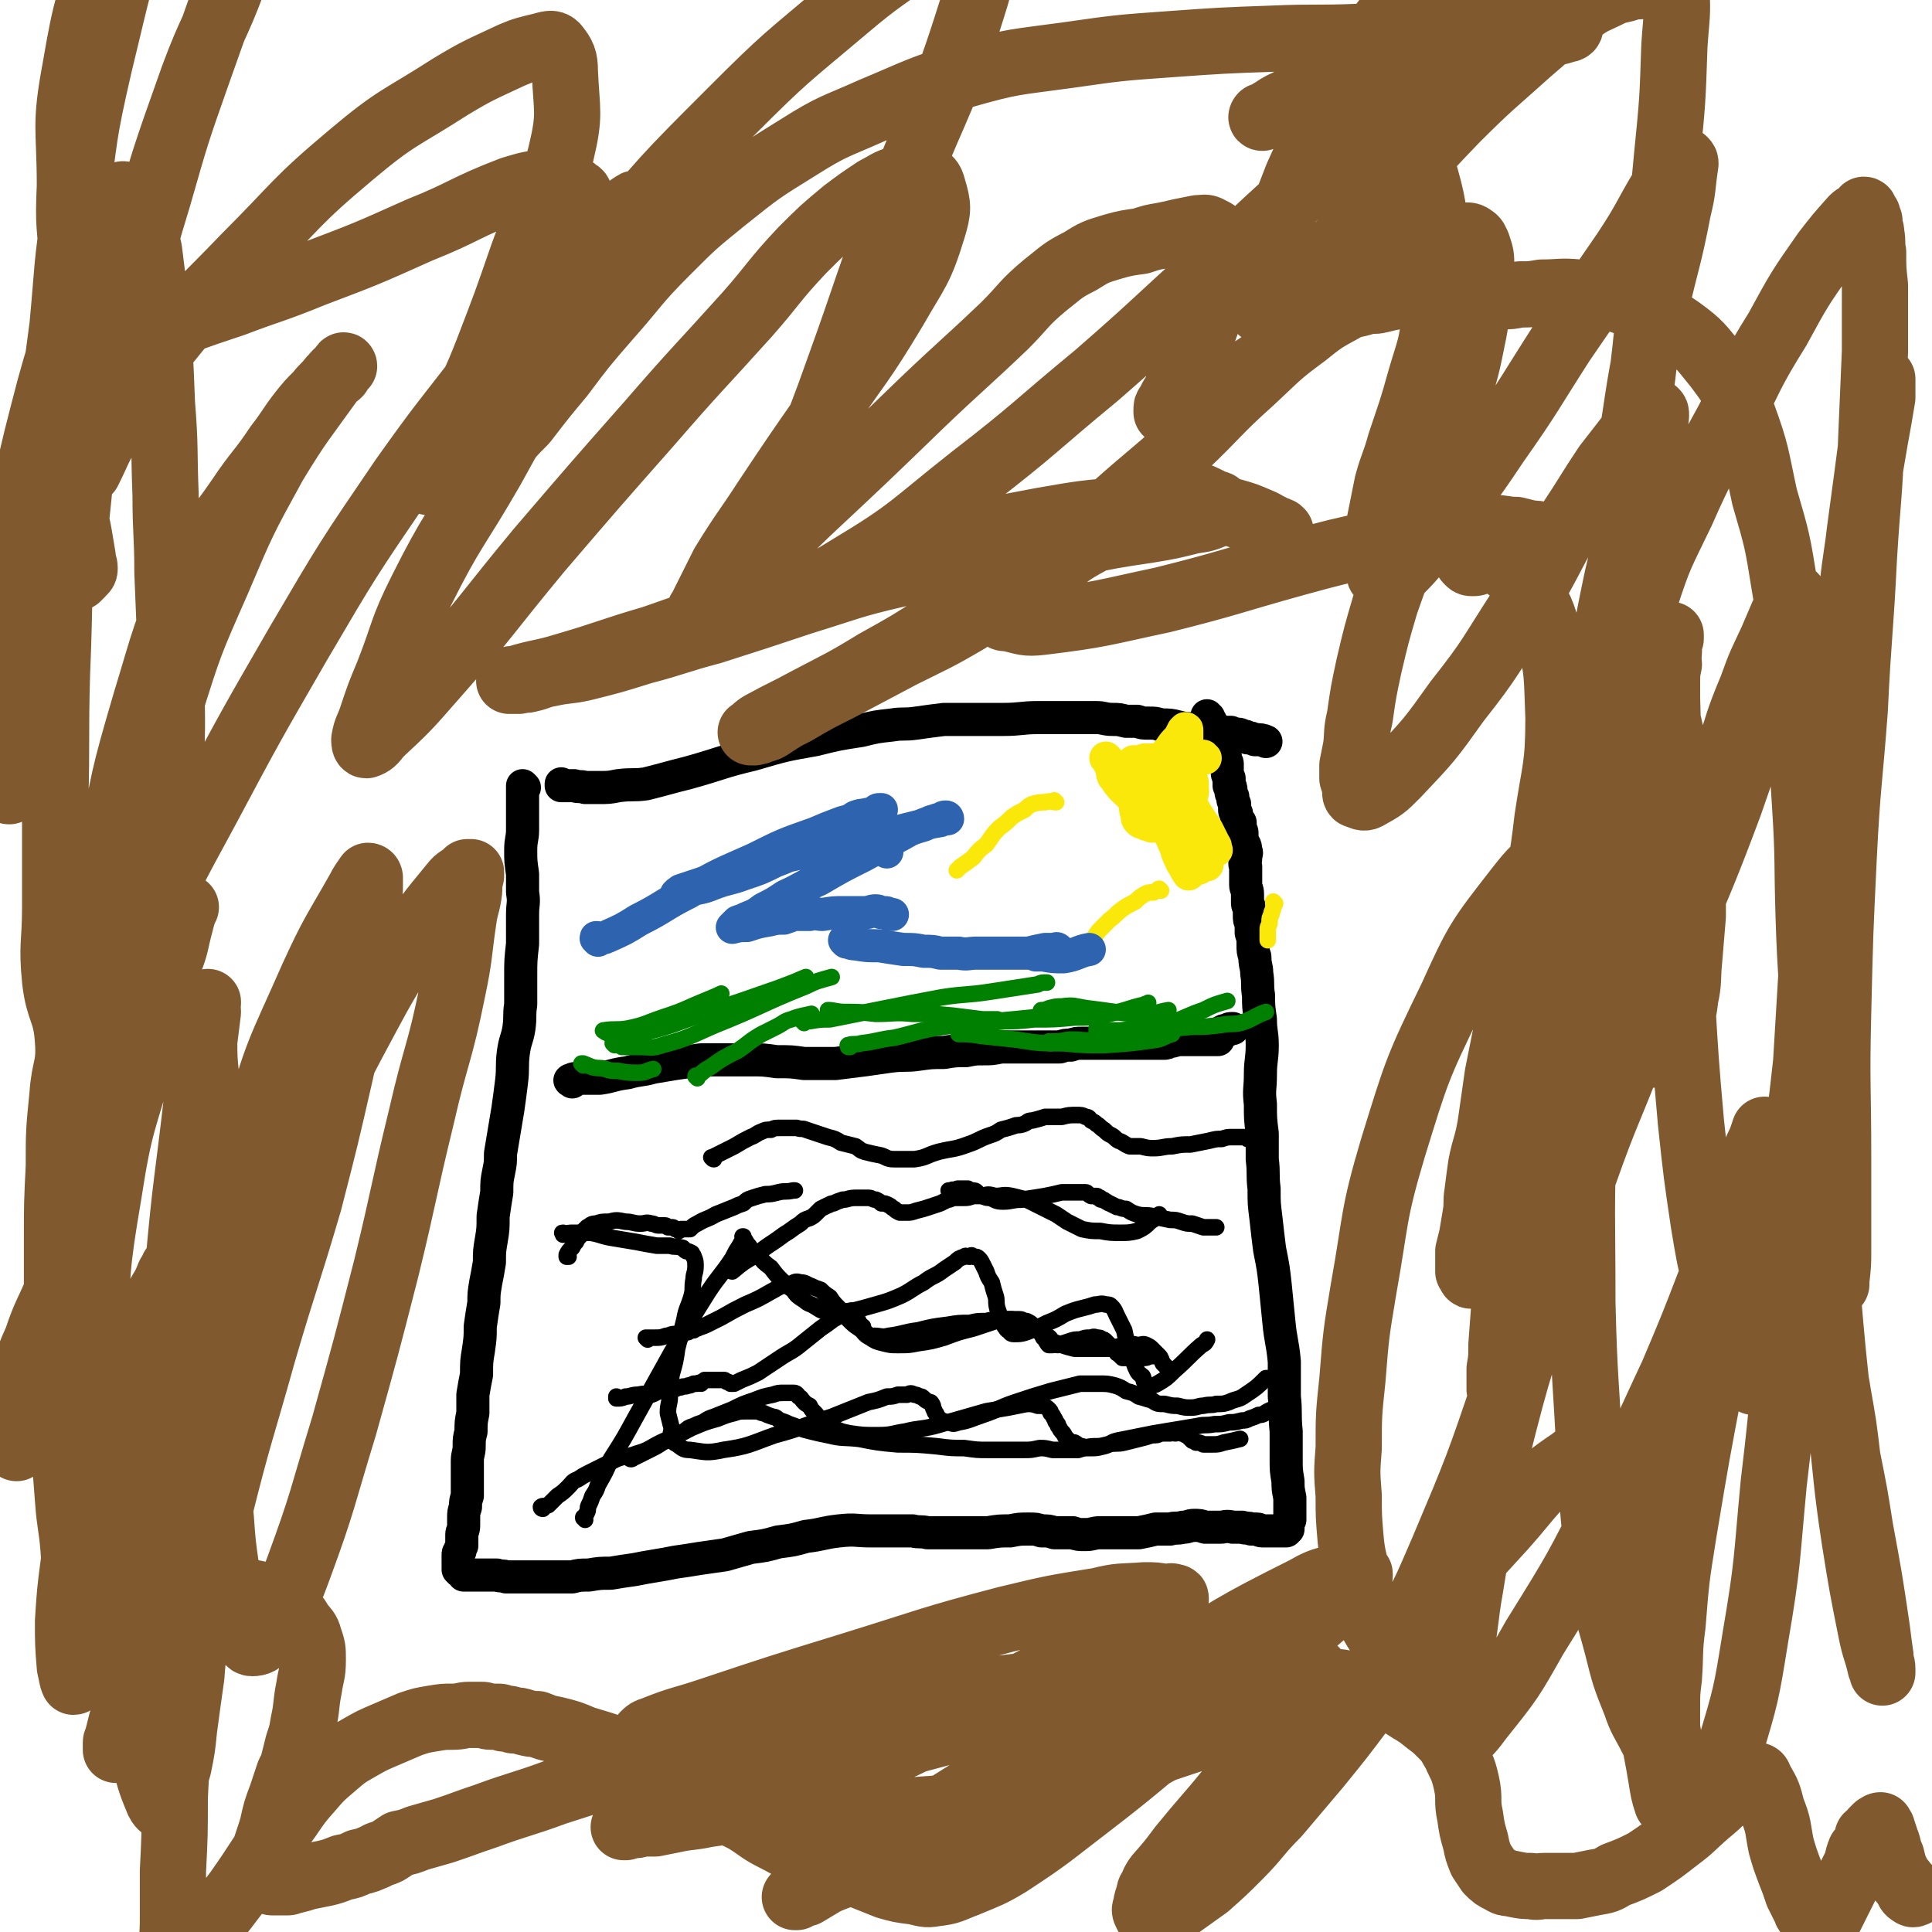<svg viewBox='0 0 1050 1050' version='1.1' xmlns='http://www.w3.org/2000/svg' xmlns:xlink='http://www.w3.org/1999/xlink'><g fill='none' stroke='#000000' stroke-width='18' stroke-linecap='round' stroke-linejoin='round'><path d='M285,428c0,0 -1,-1 -1,-1 0,0 0,0 0,1 0,0 0,0 0,0 1,0 0,-1 0,-1 0,0 0,0 0,1 0,0 0,0 0,0 1,0 0,-1 0,-1 0,0 0,0 0,1 0,0 0,0 0,0 0,0 0,0 0,1 0,1 0,1 0,2 0,1 0,1 0,3 0,1 0,1 0,3 0,2 0,2 0,5 0,4 0,4 0,9 0,5 -1,5 -1,11 0,6 0,6 1,13 0,5 0,5 0,10 1,6 0,6 0,12 0,8 0,8 0,16 -1,9 -1,9 -1,18 0,7 0,7 0,15 -1,6 0,6 -1,13 -1,6 -2,6 -3,13 -1,8 0,8 -1,16 -1,8 -1,8 -2,15 -1,6 -1,6 -2,12 -1,6 -1,6 -2,12 0,5 0,5 -1,10 -1,5 -1,5 -1,11 -1,6 -1,6 -2,13 0,7 0,7 -1,13 -1,6 -1,6 -1,12 -1,6 -1,6 -2,11 -1,6 -1,6 -1,11 -1,6 -1,6 -2,13 0,6 0,6 -1,13 -1,6 -1,6 -1,13 -1,5 -1,5 -2,11 0,5 0,5 0,10 -1,5 -1,5 -1,10 -1,4 -1,4 -1,8 0,4 -1,4 -1,8 0,3 0,3 0,7 0,3 0,3 0,6 0,3 0,3 0,6 -1,3 -1,3 -1,6 -1,3 -1,3 -1,6 0,2 0,2 0,4 0,3 -1,3 -1,5 0,1 0,1 0,3 0,2 0,2 0,3 -1,2 -1,2 -1,3 -1,1 -1,1 -1,2 0,1 0,1 0,2 0,1 0,1 0,2 0,0 0,0 0,1 0,0 0,0 0,1 0,0 0,0 0,0 0,1 0,1 0,1 0,0 0,0 0,1 0,0 0,0 0,0 0,0 0,0 1,1 0,0 0,0 0,0 0,0 0,0 1,0 0,0 0,0 0,0 0,0 0,0 0,0 1,1 0,1 1,2 0,0 0,0 1,0 0,0 0,0 0,0 0,0 0,0 1,0 0,0 0,0 0,0 0,0 0,0 0,0 1,0 1,0 2,0 0,0 0,0 1,0 0,0 0,0 1,0 0,0 0,0 1,0 1,0 1,0 2,0 0,0 0,0 1,0 1,0 1,0 2,0 1,0 2,0 3,0 2,0 2,0 3,0 3,1 3,0 5,1 3,0 3,0 6,0 3,0 3,0 7,0 3,0 3,0 7,0 4,0 4,0 8,0 4,0 4,0 8,0 4,-1 4,-1 9,-1 6,-1 6,-1 12,-1 6,-1 6,-1 13,-2 5,-1 5,-1 11,-2 6,-1 6,-1 11,-2 7,-1 7,-1 13,-2 7,-1 7,-1 14,-2 7,-2 7,-2 14,-4 8,-1 8,-1 15,-3 8,-1 8,-1 15,-3 9,-1 9,-2 18,-3 9,-1 9,0 17,0 7,0 7,0 13,0 5,0 5,0 10,0 4,1 4,0 8,1 5,0 5,0 10,0 5,0 5,0 11,0 6,0 6,0 12,0 6,-1 6,-1 12,-1 5,-1 5,-1 10,-1 4,0 4,0 7,1 4,0 4,0 7,1 2,0 2,0 5,0 2,0 2,0 5,0 3,1 3,1 7,1 4,0 4,-1 8,-1 6,0 6,0 11,0 5,0 5,0 10,0 5,-1 5,-1 9,-2 4,0 4,0 8,0 3,-1 3,0 7,-1 3,0 3,-1 6,-1 3,0 3,0 6,1 4,0 4,0 8,0 3,0 3,-1 7,0 3,0 2,0 5,0 3,1 3,0 5,1 2,0 2,0 3,0 2,0 1,1 3,1 1,0 1,0 2,0 1,0 1,0 2,0 1,0 1,0 1,0 1,0 1,0 1,0 1,0 1,0 1,0 1,0 1,0 1,0 1,0 1,0 1,0 1,0 1,0 1,0 0,0 0,0 0,0 0,0 0,0 1,0 0,0 0,0 0,0 0,0 0,0 1,0 0,0 0,0 0,0 0,0 0,0 0,0 0,0 0,0 0,0 1,0 1,0 1,0 0,0 0,0 0,0 0,-1 1,-1 1,-1 0,-1 0,-1 0,-2 0,-2 0,-2 1,-3 0,-2 0,-2 0,-4 0,-4 0,-4 0,-8 -1,-5 -1,-5 -1,-9 -1,-6 -1,-6 -1,-12 0,-8 0,-8 0,-15 -1,-10 0,-10 -1,-19 0,-10 0,-10 0,-19 -1,-11 -2,-11 -3,-22 -1,-10 -1,-10 -2,-20 -1,-9 -1,-9 -3,-19 -1,-8 -1,-8 -2,-17 -1,-8 -1,-8 -1,-16 -1,-8 0,-8 -1,-16 0,-7 0,-7 0,-14 -1,-8 -1,-8 -1,-16 -1,-8 0,-8 0,-16 0,-8 1,-8 1,-16 0,-7 -1,-7 -1,-14 -1,-7 -1,-7 -1,-13 -1,-6 0,-6 -1,-12 0,-4 -1,-4 -1,-9 -1,-3 -1,-3 -1,-7 0,-3 0,-3 -1,-6 0,-2 0,-2 0,-5 -1,-2 -1,-2 -1,-5 0,-2 0,-2 0,-4 -1,-1 -1,-1 -1,-3 0,-2 0,-2 0,-4 0,-3 -1,-3 -1,-5 0,-2 0,-2 0,-4 0,-3 0,-3 0,-6 -1,-2 0,-2 0,-5 0,-2 1,-2 0,-4 0,-3 -1,-3 -2,-5 0,-2 0,-2 0,-4 0,-1 0,-1 -1,-3 0,-2 0,-2 0,-3 -1,-1 -1,-1 -2,-3 0,-1 0,-1 0,-2 -1,-1 -1,-1 -1,-2 0,-2 0,-2 0,-3 -1,-2 -1,-2 -1,-4 -1,-2 -1,-2 -1,-3 0,-2 0,-2 -1,-3 0,-2 0,-2 0,-4 -1,-2 -1,-2 -1,-4 0,-2 0,-2 0,-4 0,-1 -1,-1 -1,-3 0,-1 0,-1 -1,-3 0,-1 0,-1 0,-3 -1,-1 -1,-1 -1,-2 0,-1 0,-1 -1,-2 0,-1 0,-1 -1,-2 0,-1 0,-1 -1,-2 0,-1 0,-1 0,-1 -1,-1 -1,-1 -1,-2 -1,-1 -1,0 -2,-1 0,-1 0,-1 0,-2 0,0 0,0 0,0 -1,-1 -1,-1 -1,-1 0,-1 0,-1 0,-1 0,0 -1,0 -1,0 0,0 0,0 0,-1 0,0 0,0 0,0 '/><path d='M311,588c0,0 -1,-1 -1,-1 0,0 0,0 1,0 0,0 0,0 0,0 0,1 -1,0 -1,0 0,0 0,0 1,0 0,0 0,0 0,0 0,1 -2,0 -1,0 2,-1 3,-1 7,-1 4,0 4,0 9,0 7,-1 7,-2 15,-3 7,-2 7,-1 14,-3 6,-1 6,-1 12,-2 7,-1 7,-1 14,-2 6,0 6,0 13,0 7,0 7,0 14,0 7,0 7,0 14,1 8,0 8,0 15,1 9,0 9,0 17,0 8,-1 8,-1 16,-2 7,-1 7,-1 14,-2 8,-1 8,0 15,-1 7,-1 7,-1 14,-1 6,-1 6,-1 12,-1 5,-1 5,-1 10,-1 4,0 4,0 9,-1 3,0 3,0 6,0 3,0 3,0 6,0 4,0 4,0 7,0 3,0 3,0 6,0 4,0 4,0 7,0 3,-1 3,-1 6,-1 3,-1 3,-1 6,-1 4,0 4,0 7,0 3,0 3,0 6,0 4,0 4,0 7,0 3,0 3,0 5,0 3,0 3,0 7,0 1,0 1,0 3,0 2,0 2,0 3,0 2,0 2,0 3,0 2,0 2,0 3,0 2,0 2,0 3,-1 2,0 2,0 5,-1 2,0 2,0 4,0 2,0 2,0 4,0 2,0 2,0 4,0 2,0 2,0 3,0 1,0 1,0 2,0 1,0 1,0 2,0 0,0 0,0 1,0 0,0 0,0 0,0 1,0 1,0 1,0 0,0 0,0 1,0 0,0 0,0 0,0 0,-1 0,-1 0,-1 0,0 0,0 0,0 0,-1 0,-1 0,-2 1,0 1,0 2,-1 1,-1 1,-1 3,-1 1,-1 1,-1 3,-1 '/><path d='M306,427c0,0 -1,-1 -1,-1 0,0 0,1 0,1 0,0 0,0 0,0 1,0 0,-1 0,-1 0,0 0,1 0,1 0,0 0,0 0,0 1,0 0,-1 0,-1 0,0 0,1 0,1 0,0 0,0 0,0 4,0 4,0 7,0 3,1 3,0 6,1 3,0 3,0 7,0 6,0 6,0 11,-1 8,-1 8,0 15,-1 12,-3 11,-3 23,-6 18,-5 18,-6 35,-10 17,-5 17,-5 34,-8 12,-3 12,-3 25,-5 8,-2 8,-2 17,-3 6,-1 6,0 13,-1 7,-1 7,-1 15,-2 7,0 7,0 15,0 9,0 9,0 17,0 10,0 10,-1 19,-1 9,0 9,0 18,0 7,0 7,0 14,0 4,0 4,1 9,1 3,0 3,0 7,1 3,0 3,0 6,0 3,1 3,1 6,1 4,0 4,0 7,1 5,0 5,0 9,1 4,1 4,1 9,1 3,1 3,0 7,1 2,0 2,0 4,1 3,0 3,-1 5,0 2,0 2,0 4,0 2,1 2,1 3,1 2,0 2,0 3,1 2,0 2,0 3,1 2,0 2,0 4,1 3,0 4,0 6,1 '/></g>
<g fill='none' stroke='#FAE80B' stroke-width='18' stroke-linecap='round' stroke-linejoin='round'><path d='M602,413c0,0 -1,-1 -1,-1 0,0 0,0 1,1 0,0 0,0 0,0 0,0 -1,-1 -1,-1 0,0 0,0 1,1 0,0 0,0 0,0 1,2 1,2 2,4 1,3 0,4 2,6 4,6 5,6 9,10 '/><path d='M625,431c0,0 -1,-1 -1,-1 0,0 1,0 1,1 0,0 0,0 0,0 0,0 -1,-1 -1,-1 0,0 1,0 1,1 0,0 0,0 0,0 0,0 -1,-1 -1,-1 0,0 1,0 1,1 0,0 0,0 0,0 1,2 2,2 3,5 3,5 3,5 5,10 3,6 3,6 5,12 3,6 3,6 5,11 1,3 1,3 3,6 '/><path d='M637,417c-1,0 -1,-1 -1,-1 -1,0 0,0 0,0 0,0 0,0 0,0 0,1 0,0 0,0 -1,0 0,0 0,0 1,4 1,4 3,8 1,3 1,3 3,5 2,3 2,3 3,6 2,2 2,2 4,5 1,2 1,2 3,5 2,3 2,3 4,6 2,4 2,4 4,8 1,1 0,1 1,3 '/><path d='M643,411c0,0 -1,-1 -1,-1 0,0 1,0 1,0 0,0 0,0 0,0 -1,2 -1,2 -1,5 0,3 0,3 0,6 0,4 1,4 1,7 1,4 1,4 3,8 1,3 1,3 2,6 1,3 2,3 3,6 1,3 0,3 1,6 1,3 1,3 1,6 1,2 1,2 2,4 0,1 0,1 0,2 0,1 0,1 1,2 0,1 0,1 0,2 0,0 0,0 0,0 -1,0 -1,0 -2,0 -1,1 -1,1 -2,1 0,0 0,1 -1,1 -1,0 -1,0 -2,0 -1,0 -1,0 -2,0 -1,0 -1,-1 -2,-1 0,0 0,-1 -1,-1 -1,-1 -2,-1 -2,-2 -2,-4 -2,-4 -3,-8 -2,-4 -2,-4 -4,-9 -1,-4 -1,-4 -3,-9 -1,-3 -1,-3 -2,-6 -1,-2 0,-2 -1,-4 -1,-1 -1,-1 -2,-3 0,-1 0,-1 0,-3 0,-1 0,-1 0,-2 0,-1 0,-1 1,-3 0,-1 0,-1 1,-2 1,-1 2,-1 3,-2 1,-1 1,-1 2,-2 1,-1 1,-1 3,-1 1,0 1,0 2,0 2,0 2,1 3,2 1,1 1,1 2,2 1,1 2,1 2,3 1,2 2,3 2,5 0,3 0,3 0,5 -1,3 -1,3 -2,6 -1,2 -1,2 -3,4 -2,1 -2,1 -4,2 -2,2 -2,2 -4,3 -2,1 -2,2 -5,2 -2,1 -2,1 -4,1 -2,-1 -2,-1 -4,-2 -2,0 -2,0 -3,-1 -1,-1 -1,-1 -1,-3 -1,-3 -1,-4 -1,-7 1,-5 1,-5 4,-9 3,-5 4,-5 7,-10 4,-5 4,-5 8,-10 2,-3 2,-3 5,-6 1,-2 1,-2 2,-4 1,-1 1,-1 1,-1 0,0 0,0 0,0 1,0 1,0 1,1 0,1 0,1 0,2 0,2 0,2 0,4 0,2 0,2 0,5 -1,2 -1,2 -1,4 0,3 0,3 0,6 -1,2 -2,2 -3,4 -1,3 -1,3 -2,5 -1,3 -1,3 -3,5 -1,2 -1,2 -2,4 -2,2 -1,3 -3,4 -1,2 -1,1 -2,3 -1,1 -1,1 -1,2 -1,1 -1,1 -3,2 0,0 0,0 -1,1 -1,0 -1,0 -1,0 -1,-1 -1,-1 -2,-1 0,-2 -1,-2 -1,-3 0,-3 0,-4 0,-6 '/><path d='M640,442c0,0 -1,-1 -1,-1 0,0 1,1 1,1 0,0 0,0 0,0 0,0 -1,-1 -1,-1 0,0 1,1 1,1 0,0 0,0 0,0 0,0 -1,0 -1,-1 0,-2 0,-2 0,-5 0,-2 0,-2 0,-4 0,-2 1,-2 1,-3 0,-2 0,-2 0,-3 0,-1 0,-1 1,-1 0,0 0,0 0,0 '/><path d='M628,415c-1,-1 -1,-1 -1,-1 -1,-1 0,0 0,0 0,0 0,0 0,0 0,0 0,0 0,0 -1,-1 0,0 0,0 0,0 0,0 0,0 0,0 0,0 0,0 -1,-1 0,0 0,0 1,2 0,2 1,4 1,2 0,3 2,4 3,3 4,4 8,5 5,2 5,1 10,3 '/><path d='M640,423c-1,0 -1,-1 -1,-1 -1,0 0,0 0,0 0,0 0,0 0,0 0,1 0,0 0,0 -1,0 0,0 0,0 0,0 0,0 0,0 0,1 0,-1 0,0 -2,1 -2,2 -3,3 -1,1 -2,0 -3,1 -2,1 -2,1 -4,2 -2,1 -2,1 -4,2 -1,1 -1,1 -2,1 '/><path d='M655,412c-1,0 -1,-1 -1,-1 -1,0 0,1 0,1 0,0 0,0 0,0 0,0 0,-1 0,-1 -1,0 0,1 0,1 0,0 0,0 0,0 -2,-1 -2,-1 -4,-1 -2,0 -2,0 -5,0 -4,0 -4,0 -8,0 -4,0 -4,1 -8,2 -3,0 -4,0 -7,0 -2,1 -2,1 -4,1 -1,0 -1,0 -2,0 '/></g>
<g fill='none' stroke='#FAE80B' stroke-width='9' stroke-linecap='round' stroke-linejoin='round'><path d='M574,436c0,0 -1,-1 -1,-1 0,0 1,1 1,1 0,0 0,0 0,0 0,0 -1,-1 -1,-1 0,0 1,1 1,1 -2,0 -3,-1 -6,0 -3,0 -3,0 -7,1 -2,1 -2,1 -4,3 -4,2 -4,2 -7,4 -3,3 -3,3 -7,6 -4,4 -4,5 -7,9 -4,3 -4,3 -7,7 -4,3 -4,3 -7,5 -1,1 -1,1 -2,2 '/><path d='M631,484c-1,0 -1,-1 -1,-1 -1,0 0,1 0,1 0,0 0,0 0,0 0,0 0,-1 0,-1 -1,0 0,1 0,1 -1,0 -2,0 -3,1 -3,0 -3,0 -5,1 -3,2 -3,2 -5,4 -4,2 -4,2 -7,4 -4,3 -3,3 -7,6 -3,3 -3,3 -6,6 -2,3 -2,3 -5,7 0,1 0,1 -1,2 '/><path d='M693,491c0,0 -1,-1 -1,-1 0,0 0,0 0,1 0,0 0,0 0,0 1,0 0,-1 0,-1 0,0 0,0 0,1 0,0 0,0 0,0 0,1 1,1 0,2 0,2 -1,2 -1,4 -1,2 -1,2 -1,4 0,2 -1,2 -1,4 0,2 0,2 0,4 0,1 0,1 0,2 '/></g>
<g fill='none' stroke='#008000' stroke-width='9' stroke-linecap='round' stroke-linejoin='round'><path d='M329,561c0,0 -1,-1 -1,-1 0,0 0,0 1,0 0,0 0,0 0,0 0,1 -1,0 -1,0 0,0 0,0 1,0 0,0 0,0 0,0 0,1 -2,0 -1,0 6,-1 7,0 13,-1 10,-2 10,-3 19,-6 9,-3 9,-3 18,-7 7,-3 10,-4 14,-6 '/><path d='M379,586c0,-1 -1,-1 -1,-1 0,-1 1,0 1,0 0,0 0,0 0,0 0,0 -1,0 -1,0 0,-1 1,0 1,0 0,0 0,0 0,0 3,-2 3,-3 7,-5 7,-5 7,-5 15,-9 6,-4 6,-5 13,-9 4,-2 4,-2 8,-4 4,-2 4,-3 8,-4 5,-2 7,-2 11,-3 '/><path d='M451,550c0,0 -1,-1 -1,-1 0,0 1,1 1,1 0,0 0,0 0,0 0,0 -1,-1 -1,-1 3,0 5,1 9,1 8,0 8,0 17,1 10,0 10,-1 20,0 11,0 11,0 22,1 8,1 8,1 16,2 4,0 4,0 8,0 '/><path d='M462,569c0,0 -1,-1 -1,-1 0,0 0,0 0,1 0,0 0,0 0,0 1,0 -1,-1 0,-1 3,-1 4,0 7,-1 9,-1 9,-2 18,-3 13,-3 13,-4 27,-6 14,-2 14,-2 27,-3 11,-1 11,-1 21,-2 8,0 10,0 15,0 '/><path d='M567,550c0,0 -1,-1 -1,-1 0,0 0,1 0,1 0,0 0,0 0,0 1,0 -1,-1 0,-1 1,0 2,0 4,-1 4,-1 4,-1 7,-1 7,-1 7,0 14,1 8,1 8,1 15,2 8,1 8,1 17,1 6,0 6,-1 12,-2 '/><path d='M535,556c-1,-1 -1,-1 -1,-1 -1,-1 0,0 0,0 0,0 0,0 0,0 0,0 -1,0 0,0 3,-1 4,0 9,0 10,0 10,0 19,-1 11,0 11,0 22,-1 9,0 10,0 19,-2 10,-2 10,-3 19,-5 1,-1 1,0 2,-1 '/><path d='M331,562c-1,-1 -1,-1 -1,-1 -1,-1 0,0 0,0 0,0 0,0 0,0 0,0 0,0 0,0 -1,-1 0,0 0,0 3,1 3,2 6,2 7,-1 8,0 15,-2 16,-4 16,-5 31,-10 21,-7 21,-7 41,-14 8,-3 8,-3 15,-6 '/><path d='M334,568c0,0 -1,-1 -1,-1 0,0 1,1 1,1 0,0 0,0 0,0 0,0 -1,-1 -1,-1 2,0 3,1 5,2 5,0 5,0 9,0 7,0 7,1 13,-1 15,-4 15,-5 29,-11 25,-10 24,-11 49,-21 6,-3 7,-3 14,-5 '/><path d='M437,556c0,-1 -1,-1 -1,-1 0,-1 0,0 1,0 0,0 0,0 0,0 1,0 1,0 3,0 6,-1 6,-1 11,-1 15,-3 15,-3 30,-6 15,-3 15,-3 31,-6 13,-2 13,-1 26,-3 13,-2 13,-2 26,-4 2,-1 2,-1 5,-1 '/><path d='M522,562c0,0 -1,-1 -1,-1 0,0 0,1 0,1 0,0 0,0 0,0 6,0 6,0 12,1 10,1 10,1 19,2 13,2 13,2 26,2 11,1 11,1 22,1 15,-1 15,-1 29,-3 4,-1 4,-2 8,-3 '/><path d='M571,567c0,0 -1,-1 -1,-1 0,0 0,0 1,0 1,0 1,0 2,0 5,0 5,-1 10,-1 6,0 6,1 12,0 10,-1 11,-1 21,-3 10,-3 10,-3 20,-6 9,-3 9,-4 18,-7 6,-3 6,-3 13,-5 '/><path d='M597,560c0,0 -1,-1 -1,-1 0,0 0,0 0,1 0,0 0,0 0,0 1,0 0,-1 0,-1 0,0 0,0 0,1 7,0 7,0 13,0 10,-1 10,-1 19,-1 10,0 10,0 20,-1 8,0 8,0 16,-1 5,-1 5,0 10,-1 7,-2 8,-4 14,-6 '/><path d='M317,579c0,0 -1,-1 -1,-1 0,0 0,0 1,0 0,0 0,0 0,0 0,1 -1,0 -1,0 2,0 3,1 6,2 4,1 4,0 7,1 3,1 3,1 7,1 5,1 6,1 11,1 4,0 4,-1 8,-2 '/></g>
<g fill='none' stroke='#2D63AF' stroke-width='18' stroke-linecap='round' stroke-linejoin='round'><path d='M325,511c0,-1 -1,-1 -1,-1 0,-1 1,0 1,0 0,0 0,0 0,0 0,0 -1,0 -1,0 0,-1 0,0 1,0 2,0 3,0 5,-1 9,-4 9,-4 17,-9 14,-7 13,-8 27,-15 17,-10 18,-10 36,-18 16,-8 16,-8 33,-14 7,-3 7,-3 15,-6 4,-1 4,-1 7,-3 3,-1 3,-1 5,-1 2,-1 2,0 4,0 1,-1 1,-1 2,-2 1,-1 1,-1 2,-1 0,0 1,0 1,0 -1,1 -2,1 -3,2 -6,2 -6,2 -12,5 -11,6 -11,6 -23,11 -10,5 -9,6 -20,10 -8,4 -8,4 -17,7 -8,3 -8,2 -16,5 -5,2 -5,2 -10,3 -3,1 -3,1 -6,2 -1,0 -1,1 -3,1 0,0 0,0 -1,0 0,0 -1,0 0,0 0,-1 1,-1 2,-2 6,-2 6,-2 12,-4 13,-5 13,-5 26,-9 12,-4 12,-4 25,-7 14,-3 14,-3 28,-6 11,-3 11,-3 23,-5 8,-2 8,-2 16,-4 4,-1 4,-2 8,-3 3,-1 3,-1 5,-1 1,0 1,0 2,0 0,0 0,0 0,0 0,0 0,-1 -1,-1 -2,0 -2,1 -3,2 -6,1 -6,1 -11,3 -7,2 -7,3 -13,6 -9,5 -9,5 -18,10 -12,6 -12,6 -24,13 -9,4 -9,5 -18,9 -6,4 -6,4 -12,7 -4,3 -4,3 -9,5 -2,1 -2,1 -5,2 -1,1 -1,1 -2,2 -1,1 -1,1 -1,1 0,0 0,0 0,0 0,0 0,0 0,0 4,-1 4,-1 8,-1 6,-2 6,-2 12,-3 4,-1 4,-1 8,-1 3,-1 3,-1 5,-2 2,0 2,0 5,0 2,0 2,0 4,0 4,-1 4,0 7,0 6,-1 6,-1 12,-1 5,0 5,0 11,0 3,0 3,-1 6,-1 2,0 2,1 3,1 1,0 1,0 2,0 1,0 1,0 2,1 1,0 1,0 2,0 0,0 0,0 0,0 '/><path d='M477,452c0,0 -1,-1 -1,-1 0,0 0,0 0,1 0,0 0,0 0,0 1,0 0,-1 0,-1 0,0 0,0 0,1 0,0 0,0 0,0 1,0 0,-1 0,-1 0,0 0,0 0,1 1,1 1,1 2,3 0,2 0,2 1,3 0,1 0,1 0,2 1,1 1,1 2,1 1,1 1,1 1,2 '/><path d='M460,512c0,0 -1,-1 -1,-1 0,0 1,0 1,1 0,0 0,0 0,0 0,0 -1,-1 -1,-1 0,0 0,0 1,1 2,0 2,1 5,1 6,1 6,1 13,1 6,1 6,1 13,2 6,0 6,0 11,1 5,0 5,0 9,1 5,0 5,0 10,0 5,1 5,0 10,0 7,0 7,0 14,0 7,0 7,0 14,0 4,-1 4,-1 9,-2 2,0 2,0 4,0 1,0 1,0 2,0 0,0 0,0 1,0 0,0 0,0 0,0 0,0 -1,0 -1,0 0,-1 1,0 1,0 -1,0 -1,0 -2,1 -1,0 -1,0 -2,0 -1,0 -1,1 -2,1 -2,0 -2,-1 -3,0 -1,0 -1,0 -2,0 -1,0 -1,0 -1,0 -1,0 0,1 0,1 0,0 0,0 0,0 2,0 2,0 4,0 5,1 6,1 11,1 7,-1 8,-3 14,-4 '/></g>
<g fill='none' stroke='#000000' stroke-width='9' stroke-linecap='round' stroke-linejoin='round'><path d='M309,683c0,0 -1,-1 -1,-1 0,0 0,0 0,1 0,0 0,0 0,0 1,0 0,-1 0,-1 0,0 0,0 0,1 0,0 0,0 0,0 1,0 0,0 0,-1 1,-2 1,-2 3,-4 1,-2 1,-2 2,-3 1,-2 1,-2 2,-3 1,-1 1,-1 2,-3 0,0 0,0 1,-1 1,0 1,-1 1,-1 2,-1 2,-2 5,-2 3,-1 3,-1 7,-1 4,-1 4,-1 9,0 4,0 4,1 8,1 3,0 3,-1 6,0 2,0 2,1 4,1 1,0 1,0 3,0 1,0 1,0 2,1 1,0 1,0 2,0 1,0 1,0 2,1 1,0 1,0 2,1 0,0 0,-1 1,-1 1,0 1,0 1,0 2,0 2,0 4,0 2,-2 2,-2 4,-3 5,-3 5,-2 10,-5 5,-2 5,-2 10,-4 2,-1 2,-1 5,-2 2,-2 2,-2 5,-3 3,-1 3,-1 7,-2 3,0 3,0 7,-1 4,-1 4,0 8,-1 1,0 1,0 1,0 '/><path d='M517,648c-1,0 -1,-1 -1,-1 -1,0 0,0 0,0 0,0 0,0 0,0 0,1 0,0 0,0 -1,0 0,0 0,0 0,0 0,0 0,0 0,1 0,0 0,0 -1,0 0,0 0,0 0,0 0,0 0,0 1,0 1,0 1,0 1,-1 1,0 2,0 1,-1 1,-1 2,-1 1,0 1,0 3,0 1,0 1,0 2,0 1,1 1,1 2,1 2,0 2,0 3,1 1,1 1,1 3,2 2,1 2,1 4,1 3,1 3,2 7,2 5,0 5,-1 10,-1 7,-1 7,-1 13,-2 5,-1 5,-1 9,-2 3,0 3,0 6,0 2,0 2,0 4,0 1,0 1,0 3,0 1,0 1,1 3,2 0,0 0,0 1,0 1,0 1,0 2,0 1,0 0,1 1,1 0,0 1,0 1,0 0,1 0,1 1,1 1,0 1,0 2,1 1,0 1,1 2,1 2,1 2,1 4,2 2,0 2,1 5,1 3,2 3,2 6,3 4,1 4,0 9,1 4,1 4,1 9,2 3,0 3,0 6,1 3,1 3,1 6,1 3,1 3,1 6,2 3,0 3,0 6,0 1,0 1,0 1,0 '/><path d='M336,760c0,0 -1,-1 -1,-1 0,0 0,1 0,1 0,0 0,0 0,0 1,0 0,-1 0,-1 0,0 0,1 0,1 2,0 3,0 5,-1 3,0 3,-1 7,-1 4,-1 4,0 7,0 3,-1 3,-2 6,-2 3,-1 3,0 6,-1 2,0 2,-1 4,-1 2,-1 2,0 4,-1 1,0 1,0 3,-1 1,0 1,0 2,0 1,-1 1,0 2,0 0,-1 0,-1 1,-1 1,-1 1,-1 1,-1 1,0 1,0 2,0 2,0 2,0 3,0 1,0 1,0 2,0 1,0 1,0 2,0 0,0 1,0 1,0 1,0 1,0 2,1 1,0 1,0 2,1 1,0 1,0 2,0 2,-1 2,-1 4,-2 5,-2 5,-2 9,-4 6,-4 6,-4 12,-8 6,-4 6,-3 12,-8 5,-4 5,-4 10,-8 3,-2 3,-2 7,-5 2,-1 2,-1 4,-3 1,-1 1,-1 3,-1 1,-1 1,0 2,0 0,-1 1,-1 1,0 1,0 1,0 2,1 0,0 0,0 0,1 1,2 1,2 2,4 0,1 1,1 2,2 0,1 0,2 1,3 1,0 1,1 1,1 2,1 2,1 4,1 4,0 4,1 8,0 8,-1 8,-2 16,-3 8,-2 8,-2 16,-3 6,-1 6,-1 12,-1 4,-1 4,-1 9,-1 4,-1 4,-1 7,-1 4,0 4,0 7,0 3,1 3,0 6,1 2,0 3,1 5,2 1,1 1,1 1,2 2,1 2,1 3,2 1,1 1,1 2,3 1,0 1,0 1,1 1,1 0,1 1,1 0,1 0,1 1,2 1,0 1,0 2,0 1,-1 1,0 3,0 3,-1 3,-1 6,-2 3,-1 3,-1 6,-1 3,-1 3,-1 5,-1 2,0 2,-1 4,0 2,0 2,0 3,1 1,0 1,0 2,1 1,1 1,1 2,2 1,1 1,1 2,2 1,1 1,1 2,2 0,1 0,0 1,1 1,1 1,1 2,2 1,0 2,0 3,0 2,0 2,0 4,0 2,0 2,0 4,0 2,0 2,0 4,-1 1,0 1,0 2,0 1,0 1,0 1,0 '/><path d='M343,793c0,0 -1,-1 -1,-1 0,0 1,1 1,1 0,0 0,0 0,0 0,0 -1,-1 -1,-1 0,0 1,1 1,1 0,0 0,0 0,0 0,0 -1,-1 -1,-1 0,0 0,1 1,1 1,0 1,-1 2,-1 4,-2 4,-2 8,-4 4,-2 4,-2 7,-4 4,-2 4,-2 7,-4 2,-1 2,-1 5,-2 2,-2 2,-2 5,-3 2,-1 2,-1 5,-2 3,-2 3,-2 6,-3 5,-2 5,-2 10,-4 6,-3 6,-3 12,-5 5,-2 5,-2 10,-3 3,-1 3,-1 6,-1 3,0 3,0 5,0 1,0 2,0 3,2 2,1 1,1 3,3 1,1 1,1 3,2 1,2 1,2 2,3 2,2 2,2 3,4 1,1 1,1 3,2 2,2 2,2 5,3 4,2 4,2 9,3 7,1 7,1 15,1 8,0 8,-1 15,-2 8,-2 8,-1 16,-3 7,-2 7,-2 14,-4 7,-2 7,-2 14,-4 6,-1 6,-1 12,-2 5,-1 5,-1 10,-2 3,0 3,0 6,1 1,0 1,0 3,0 2,1 2,1 3,2 1,1 1,1 1,2 1,1 1,1 2,3 1,1 0,1 1,2 1,1 1,1 1,2 1,1 1,2 2,3 1,1 1,1 2,3 1,1 1,1 2,2 1,1 1,1 3,1 2,1 2,2 4,2 3,1 3,0 7,0 3,0 3,0 7,-1 5,-1 5,0 9,-1 4,-1 4,-1 8,-2 4,-1 4,-1 7,-2 3,0 3,0 5,-1 3,0 3,0 5,0 1,-1 1,0 3,0 1,0 1,-1 3,0 1,0 1,0 2,0 0,1 0,1 1,1 1,1 1,1 1,1 1,1 1,1 2,2 1,0 1,0 2,1 2,0 2,0 4,1 2,0 3,0 5,0 3,0 3,0 6,-1 5,-1 5,-1 9,-2 0,0 0,0 0,0 '/><path d='M318,826c0,-1 -1,-1 -1,-1 0,-1 0,0 0,0 0,0 0,0 0,0 1,-1 1,-1 2,-3 1,-2 0,-2 1,-4 1,-2 1,-2 2,-5 2,-3 2,-3 3,-6 4,-7 4,-7 7,-14 7,-11 7,-11 13,-22 10,-18 10,-18 20,-36 10,-17 10,-17 20,-33 6,-9 7,-9 13,-18 2,-4 2,-4 4,-7 1,-2 1,-2 2,-3 0,-1 0,-1 0,-2 0,0 -1,0 0,0 0,0 0,0 0,1 2,2 1,2 3,4 2,3 2,3 5,5 3,4 3,4 7,7 3,4 3,4 6,7 3,3 3,3 6,5 2,3 2,3 5,5 2,1 2,2 5,3 4,2 4,3 8,4 6,1 6,0 12,0 8,-2 8,-2 15,-4 7,-2 7,-2 14,-5 6,-3 6,-4 12,-7 5,-4 6,-3 11,-7 3,-2 3,-2 6,-4 2,-2 2,-2 5,-3 1,-1 1,0 3,0 1,-1 1,-1 2,0 2,0 2,0 3,1 1,1 1,1 2,3 1,2 1,2 2,4 1,3 1,3 3,6 1,4 1,4 2,7 1,3 0,3 1,7 1,3 1,3 2,5 1,3 1,3 2,5 1,1 1,2 2,2 1,1 1,2 3,2 3,0 4,0 7,-1 5,-2 5,-2 11,-5 5,-2 5,-2 10,-5 5,-2 5,-2 9,-3 4,-1 4,-1 7,-2 3,0 3,-1 6,0 2,0 2,0 3,1 2,2 2,3 3,5 2,4 2,4 4,8 1,5 1,5 3,10 1,3 1,3 2,7 1,3 1,3 2,5 1,2 2,2 3,3 1,2 0,2 1,3 0,1 1,1 1,1 1,1 1,1 2,1 2,0 2,0 4,-1 5,-3 5,-3 9,-7 8,-7 7,-7 15,-14 2,-1 2,-1 3,-3 '/><path d='M398,691c0,0 -1,-1 -1,-1 0,0 0,1 1,1 0,0 0,0 0,0 0,0 -1,-1 -1,-1 0,0 0,1 1,1 0,0 0,0 0,0 6,-5 6,-5 13,-9 7,-6 7,-5 15,-11 5,-3 4,-3 9,-6 2,-2 2,-2 5,-3 2,-1 2,-1 4,-3 1,-1 1,-1 2,-2 2,-1 2,-1 4,-2 1,0 1,-1 3,-1 2,-1 2,-1 5,-2 3,0 3,-1 7,-1 2,0 2,0 4,0 1,0 1,0 3,0 2,0 2,1 4,1 2,1 2,1 3,2 2,0 2,0 4,1 2,1 1,1 3,2 1,1 1,1 3,2 2,0 2,0 4,0 2,0 2,0 5,-1 4,-1 4,-1 7,-2 3,-1 3,-1 6,-2 2,-1 2,-1 4,-2 2,0 2,-1 4,-1 3,0 3,0 5,0 2,0 2,0 5,-1 2,0 2,0 5,0 3,-1 3,-1 7,0 4,0 4,-1 9,0 4,1 4,1 8,2 4,2 4,2 8,4 4,2 4,2 8,4 3,2 3,2 6,4 4,2 4,2 8,4 5,1 5,1 10,1 5,1 6,1 11,1 4,0 5,0 9,-1 4,-2 4,-2 7,-5 3,-2 3,-2 5,-4 '/><path d='M388,630c-1,0 -1,-1 -1,-1 -1,0 0,0 0,0 0,0 0,0 0,0 0,1 0,0 0,0 -1,0 0,0 0,0 0,0 0,0 0,0 6,-3 6,-3 12,-6 5,-3 5,-3 9,-5 3,-1 3,-2 6,-3 2,-1 2,-1 5,-1 2,-1 2,-1 5,-1 2,0 2,0 4,0 3,0 3,0 5,0 3,1 3,0 5,1 3,1 3,1 6,2 3,1 3,1 6,2 4,1 4,1 7,3 4,1 4,1 8,2 3,2 2,2 5,3 4,1 4,1 9,2 3,1 3,2 7,2 6,0 6,0 11,0 7,-1 6,-2 13,-4 8,-2 8,-1 16,-4 6,-2 6,-3 12,-5 3,-1 3,-1 6,-3 4,-1 4,-1 7,-2 2,-1 2,0 5,-1 3,-1 2,-2 5,-2 4,-1 4,-1 7,-2 5,0 5,0 9,0 4,-1 4,-1 8,-1 3,0 3,0 5,1 2,0 2,1 3,2 2,1 2,1 3,2 2,1 2,2 4,3 2,2 2,2 4,3 2,1 2,2 4,3 3,1 3,2 6,3 3,0 3,0 6,0 4,1 4,1 7,1 5,0 5,-1 10,-1 5,-1 5,-1 10,-1 5,-1 5,-1 10,-2 4,-1 4,-1 7,-1 3,-1 3,-1 6,-1 2,0 2,0 5,0 2,0 2,0 3,1 2,0 2,0 3,1 1,0 1,0 2,0 1,0 1,0 2,0 1,1 1,1 1,1 0,0 0,0 0,0 '/><path d='M307,671c-1,0 -1,-1 -1,-1 -1,0 0,0 0,1 0,0 0,0 0,0 0,0 0,-1 0,-1 -1,0 0,0 0,1 0,0 0,0 0,0 3,-1 3,-1 6,-1 5,0 5,0 9,0 6,1 6,2 13,3 6,1 6,1 12,2 5,1 5,1 11,2 4,0 4,0 7,0 3,1 3,0 6,1 2,0 1,1 3,2 1,0 1,0 3,1 0,1 1,1 1,2 1,2 1,3 1,5 0,4 -1,4 -1,7 -1,5 0,5 -1,9 -2,7 -3,7 -4,13 -2,8 -2,8 -4,16 -1,7 -1,7 -3,14 -1,6 0,6 -1,12 0,4 -1,4 -1,9 1,4 1,4 2,8 0,3 -1,3 0,5 1,3 1,3 3,4 3,2 3,3 7,3 8,1 9,2 18,0 14,-2 14,-3 28,-8 15,-4 15,-5 31,-10 10,-4 10,-4 20,-8 5,-1 5,-1 10,-3 3,0 3,0 6,-1 3,0 3,0 5,0 2,-1 2,-1 4,0 1,0 1,0 3,1 1,0 1,0 2,1 1,1 1,1 3,2 1,0 1,0 2,2 0,1 0,1 1,3 0,1 1,1 1,2 1,1 0,1 1,2 1,1 1,1 2,1 2,1 2,1 4,1 2,1 2,1 5,0 6,-1 7,-2 13,-4 9,-3 9,-4 18,-7 9,-3 9,-3 19,-6 8,-2 8,-2 16,-4 5,0 6,0 10,0 5,0 5,0 9,1 3,1 3,1 6,3 4,1 4,1 7,3 4,1 3,1 7,2 3,2 3,2 7,2 4,1 4,1 7,1 4,1 4,1 7,1 4,0 4,-1 7,-1 4,-1 4,0 7,-1 4,0 4,0 7,-1 4,-2 5,-1 9,-4 6,-4 6,-4 11,-9 1,0 1,0 1,0 '/><path d='M295,820c0,0 -1,-1 -1,-1 0,0 1,1 1,1 0,0 0,0 0,0 0,0 -1,0 -1,-1 1,-1 2,0 4,-1 2,-2 2,-2 5,-5 3,-2 3,-2 6,-5 2,-2 2,-3 5,-4 3,-2 3,-2 5,-3 4,-2 4,-2 8,-4 4,-2 4,-2 8,-4 5,-2 6,-1 11,-3 7,-2 7,-3 13,-6 9,-4 9,-4 17,-8 7,-3 7,-3 14,-5 5,-2 5,-2 9,-3 3,-1 3,-1 6,-1 3,0 3,0 6,0 2,0 2,1 4,1 2,1 2,1 5,2 2,0 2,1 4,2 3,1 3,1 5,2 3,1 3,1 5,2 3,1 3,1 7,2 4,1 4,1 9,2 8,2 8,1 17,2 10,2 10,2 21,3 10,0 10,0 21,1 8,1 8,1 15,1 7,1 7,1 13,1 5,0 5,0 10,0 5,0 5,0 9,0 5,0 4,0 9,-1 3,0 3,0 7,1 4,0 4,0 8,0 3,0 3,0 6,0 3,-1 3,-1 7,-1 3,0 3,0 7,-1 4,-1 3,-2 7,-3 5,-1 5,-1 10,-2 5,-1 5,-1 10,-2 6,-1 6,-1 12,-2 6,-1 6,-1 12,-2 4,-1 4,0 9,-1 4,0 4,0 8,-1 3,0 3,0 7,-1 2,0 2,0 4,-1 3,-1 3,-1 5,-2 3,0 3,-1 5,-2 2,-1 2,-1 5,-2 '/><path d='M352,728c0,0 -1,-1 -1,-1 0,0 1,0 1,1 0,0 0,0 0,0 0,0 -1,-1 -1,-1 1,0 2,0 5,0 3,0 3,0 6,-1 2,0 2,-1 5,-1 1,0 2,0 3,0 2,-1 2,-1 4,-1 1,-1 1,-1 3,-1 1,-1 1,-1 2,-1 2,-1 3,-1 5,-2 4,-2 4,-2 8,-4 7,-4 7,-4 13,-7 7,-3 7,-3 14,-7 4,-2 4,-3 10,-4 3,-1 3,-2 6,-1 3,0 3,1 6,2 2,1 2,1 5,2 2,2 2,2 5,4 2,3 2,3 5,6 3,3 2,3 5,6 3,3 3,3 6,5 3,2 2,3 6,5 3,2 3,2 7,3 4,1 4,1 8,1 6,0 6,0 11,-1 7,-1 7,-1 14,-3 8,-3 8,-3 16,-5 6,-2 6,-2 12,-4 4,-1 4,-1 8,-1 2,0 2,0 5,0 2,0 2,1 4,1 2,1 2,1 3,2 2,1 1,1 3,2 1,1 1,1 3,2 1,1 1,1 2,2 2,1 2,2 3,3 2,1 3,1 5,2 3,1 3,1 7,2 5,0 5,0 10,0 5,0 5,0 9,0 4,-1 4,-1 8,-2 4,0 4,-1 7,0 3,0 3,-1 5,0 2,1 2,1 3,2 2,2 2,2 4,4 1,1 1,2 2,4 2,2 3,3 4,5 '/></g>
<g fill='none' stroke='#81592F' stroke-width='36' stroke-linecap='round' stroke-linejoin='round'><path d='M45,637c0,-1 -1,-1 -1,-1 0,-1 0,0 0,0 1,-2 1,-2 1,-5 1,-6 1,-6 1,-13 1,-16 1,-16 2,-32 2,-27 1,-27 4,-53 3,-34 2,-34 8,-67 7,-42 7,-43 19,-84 11,-36 10,-37 26,-72 10,-21 12,-20 25,-39 10,-15 11,-14 21,-29 7,-9 6,-9 13,-18 4,-5 4,-5 9,-10 3,-4 4,-4 7,-8 2,-2 2,-1 4,-3 1,-2 1,-2 2,-3 0,-1 1,-2 1,-1 -3,3 -5,4 -8,9 -15,21 -16,21 -30,44 -17,31 -17,31 -31,64 -15,34 -15,34 -26,69 -10,28 -9,28 -16,57 -5,21 -5,21 -9,42 -3,19 -3,19 -5,38 -2,9 -2,9 -3,17 -1,5 0,5 -1,10 0,3 -1,4 -1,5 0,0 1,-1 1,-2 9,-20 9,-21 18,-41 17,-36 17,-36 36,-71 24,-45 24,-45 50,-90 27,-46 27,-46 57,-90 22,-31 23,-31 46,-61 16,-23 15,-24 33,-45 11,-13 11,-13 23,-24 6,-6 7,-6 14,-12 4,-3 4,-3 8,-6 1,0 2,-2 2,-1 -2,6 -3,8 -7,16 -14,27 -14,26 -29,52 -21,38 -21,38 -42,76 -19,33 -21,32 -38,66 -11,22 -9,22 -18,45 -5,12 -5,12 -9,24 -2,6 -3,6 -4,12 0,1 0,3 1,3 3,-1 4,-2 7,-6 15,-14 15,-14 29,-30 30,-34 29,-35 58,-70 30,-35 30,-35 60,-69 26,-30 26,-29 53,-59 15,-17 14,-18 30,-35 11,-11 11,-11 23,-21 8,-6 8,-6 17,-12 6,-3 6,-4 13,-6 6,-1 7,-2 12,-1 4,1 5,2 6,6 3,10 3,12 0,22 -7,23 -9,23 -21,44 -18,30 -19,29 -38,57 -16,23 -16,23 -32,47 -11,17 -12,17 -23,35 -4,8 -4,8 -8,16 -2,4 -2,4 -4,8 -1,1 -1,2 -1,2 6,-4 7,-5 14,-11 23,-21 22,-22 45,-44 31,-29 31,-29 62,-59 22,-21 23,-21 45,-42 11,-11 10,-12 22,-22 9,-7 9,-8 19,-13 8,-5 8,-5 18,-8 7,-2 8,-2 15,-3 6,-2 6,-2 12,-3 5,-1 5,-1 9,-2 5,-1 5,-1 10,-2 3,0 4,-1 7,1 2,1 3,1 4,4 1,5 1,5 0,10 0,11 0,11 -2,21 -3,12 -3,12 -7,23 -3,9 -3,9 -7,17 -3,5 -3,5 -6,10 -1,3 -1,3 -3,6 -1,2 -1,2 -2,4 -1,1 -1,1 -1,3 0,0 0,1 0,1 1,1 2,1 3,0 6,-1 7,-1 13,-4 18,-10 18,-11 35,-22 17,-11 17,-12 33,-23 15,-11 15,-12 30,-22 10,-8 10,-8 21,-14 8,-5 8,-5 16,-8 6,-2 6,-2 12,-3 1,0 2,0 3,1 2,1 2,2 3,4 2,6 2,6 2,12 -1,18 -1,18 -4,35 -4,20 -4,20 -10,39 -6,20 -6,20 -13,39 -6,18 -6,18 -12,35 -7,18 -7,18 -13,35 -5,17 -5,17 -9,34 -3,14 -3,14 -5,28 -2,8 -1,8 -2,16 -1,5 -1,5 -2,10 0,4 0,4 0,7 1,3 1,3 2,6 0,1 -1,2 0,3 3,1 4,2 6,1 9,-5 9,-5 16,-12 18,-19 18,-19 33,-40 19,-24 18,-25 35,-51 14,-22 13,-23 26,-46 10,-15 10,-16 20,-31 7,-9 7,-9 14,-18 3,-5 3,-5 6,-9 1,-2 1,-1 3,-2 1,-1 1,-1 2,-1 1,0 1,0 1,1 1,0 1,0 1,2 -1,9 -1,9 -3,18 -8,35 -10,35 -18,70 -7,33 -6,33 -13,66 -6,28 -6,28 -12,56 -5,22 -6,22 -10,44 -4,20 -3,21 -7,41 -2,16 -2,16 -4,31 -2,19 -2,19 -4,37 -2,19 -2,19 -4,39 -2,20 -2,20 -4,41 -1,17 -1,18 -3,35 -1,13 -1,13 -2,27 0,7 0,7 -1,13 0,4 0,4 0,7 0,2 0,3 0,4 0,1 1,0 1,0 5,-7 5,-7 9,-14 9,-20 9,-20 16,-41 11,-30 10,-31 20,-62 12,-34 13,-33 26,-67 11,-32 12,-31 23,-63 8,-26 8,-26 16,-53 6,-21 6,-21 12,-41 7,-21 6,-21 14,-40 5,-14 5,-13 11,-26 3,-7 3,-7 6,-14 2,-3 2,-3 4,-7 1,-1 0,-2 1,-3 1,0 1,0 1,0 -2,6 -2,7 -5,14 -15,50 -13,51 -30,99 -23,62 -26,61 -50,121 -24,65 -25,65 -46,130 -17,51 -18,51 -31,103 -9,35 -8,36 -14,72 -3,17 -2,17 -5,33 -1,12 -2,12 -3,24 -1,6 0,7 0,13 -1,4 -1,4 -1,8 0,2 0,3 1,5 0,1 0,1 1,1 7,-6 7,-6 13,-14 16,-20 16,-20 29,-43 23,-37 23,-37 42,-75 18,-34 17,-34 33,-68 11,-26 11,-26 21,-52 7,-20 7,-20 14,-40 4,-10 4,-10 8,-21 2,-6 1,-6 4,-12 1,-2 1,-2 2,-5 1,-1 1,-1 1,-2 0,0 0,0 0,-1 0,0 0,0 0,0 -1,3 -1,3 -1,6 -5,19 -5,19 -10,39 -9,45 -9,45 -18,90 -8,42 -8,42 -15,84 -4,25 -4,25 -6,50 -2,15 -1,15 -2,29 -1,8 -1,8 -1,17 0,5 0,5 0,11 1,4 1,4 1,9 1,5 1,5 2,10 0,4 0,4 0,9 0,3 -1,3 -1,6 0,2 0,2 0,4 0,1 0,1 0,2 -1,0 -2,0 -2,0 -2,-6 -2,-7 -3,-13 -4,-25 -6,-25 -7,-51 -3,-38 0,-38 -2,-76 -1,-21 0,-22 -5,-43 -2,-7 -3,-11 -9,-11 -12,-2 -16,0 -26,8 -21,14 -20,17 -37,36 -23,25 -23,25 -43,52 -17,22 -16,23 -33,46 -12,16 -12,16 -25,32 -11,13 -11,13 -22,26 -11,11 -10,12 -21,23 -8,8 -8,8 -17,16 -7,5 -7,5 -14,10 -4,3 -4,3 -9,6 -1,1 -2,1 -4,1 -2,0 -2,1 -4,1 -1,-1 -1,-1 -2,-3 -1,-2 -1,-2 0,-4 0,-2 0,-2 1,-5 1,-2 0,-3 2,-5 1,-3 1,-3 3,-6 7,-8 7,-8 13,-16 13,-16 13,-15 26,-31 12,-16 12,-16 24,-32 7,-10 7,-10 15,-20 3,-5 4,-4 7,-9 1,-2 1,-3 1,-4 -1,0 -2,1 -3,1 -9,4 -9,4 -17,8 -14,7 -14,7 -29,14 -15,9 -15,10 -31,18 -15,8 -15,9 -31,15 -15,6 -15,6 -30,10 -16,4 -16,4 -32,6 -17,2 -17,1 -34,3 -14,1 -14,1 -29,3 -10,1 -10,1 -21,2 -5,0 -5,1 -11,1 -2,0 -2,0 -5,0 0,0 -1,1 -1,0 0,0 1,-1 2,-2 4,-5 4,-5 9,-10 12,-15 13,-14 25,-30 9,-12 9,-12 17,-25 4,-6 5,-6 8,-12 1,-2 3,-4 1,-4 -3,0 -5,1 -10,3 -16,4 -16,4 -31,9 -26,9 -26,9 -53,18 -29,11 -29,11 -57,21 -25,9 -25,9 -50,17 -19,7 -19,6 -38,13 -12,4 -11,4 -23,8 -7,2 -7,2 -14,4 -5,2 -5,2 -10,3 -3,2 -3,2 -6,4 -4,2 -4,1 -7,3 -5,2 -4,2 -9,3 -4,2 -4,2 -9,3 -5,2 -5,2 -9,3 -5,1 -5,1 -10,2 -3,1 -3,1 -7,2 -2,0 -2,1 -4,1 -2,0 -3,0 -5,0 -1,0 -1,0 -2,0 -2,0 -2,0 -3,-1 -1,0 -1,0 -2,0 -1,-2 -1,-2 -1,-3 -1,-3 -1,-3 0,-6 1,-10 2,-10 5,-20 2,-9 2,-9 5,-17 2,-6 2,-6 4,-12 2,-4 2,-4 3,-8 1,-4 1,-4 2,-8 2,-6 2,-6 3,-12 2,-9 1,-9 3,-19 1,-7 2,-7 2,-15 0,-6 0,-6 -2,-12 -1,-4 -2,-4 -5,-8 -2,-4 -3,-4 -6,-7 -4,-3 -4,-3 -9,-5 -4,-2 -4,-3 -9,-4 -6,-1 -6,-2 -13,-1 -7,0 -8,-1 -14,2 -8,5 -8,6 -14,13 -7,7 -7,8 -12,15 -5,7 -5,6 -9,13 -4,7 -4,7 -7,15 -2,6 -2,6 -4,13 -1,4 -1,4 -2,8 0,2 -1,2 -1,3 0,2 0,2 0,3 0,1 0,1 0,1 0,0 0,0 0,-1 3,-6 4,-6 6,-13 9,-28 11,-27 18,-56 11,-48 11,-48 18,-97 5,-35 4,-35 6,-71 2,-27 2,-27 2,-55 0,-20 0,-20 0,-39 -1,-17 -1,-17 -1,-34 -1,-10 -1,-10 -1,-21 0,-6 0,-6 0,-12 0,-2 0,-2 1,-5 0,-1 0,-1 1,-2 0,0 0,-1 0,0 -1,2 0,2 0,5 -3,24 -3,24 -6,48 -5,44 -6,44 -10,89 -5,51 -4,51 -8,102 -3,37 -4,37 -5,74 -1,21 1,21 2,43 0,11 -1,11 -1,22 0,5 0,5 0,9 0,3 0,3 0,5 0,0 0,1 1,1 1,-1 2,-2 3,-4 8,-21 8,-21 13,-42 10,-38 8,-38 17,-75 11,-44 12,-44 24,-87 12,-41 13,-41 25,-82 9,-35 9,-35 17,-70 5,-23 6,-23 10,-47 2,-16 2,-16 3,-31 1,-8 2,-8 2,-15 1,-5 1,-5 1,-9 0,-2 0,-2 0,-4 0,0 0,-1 -1,-1 -2,3 -3,4 -5,8 -13,23 -14,23 -25,47 -18,41 -20,41 -31,84 -14,50 -11,51 -17,103 -5,34 -4,34 -4,67 -1,20 0,20 2,40 1,14 1,14 3,28 1,9 1,9 3,18 2,6 2,7 5,12 1,3 1,3 3,6 1,2 1,4 3,4 3,0 5,-1 7,-4 10,-17 11,-17 18,-36 14,-38 13,-39 25,-78 12,-43 12,-43 23,-86 10,-41 9,-41 19,-82 8,-35 10,-34 17,-69 4,-19 3,-19 6,-39 1,-7 2,-7 3,-15 0,-4 0,-4 1,-8 0,-1 0,-1 0,-2 -1,0 -1,0 -2,0 -4,4 -5,3 -8,7 -14,17 -14,17 -25,34 -16,26 -16,27 -30,53 -16,31 -17,30 -31,62 -12,30 -12,30 -21,61 -8,28 -8,29 -14,57 -5,27 -5,27 -9,54 -3,23 -3,23 -6,46 -2,17 -1,17 -3,34 -1,14 -2,14 -3,29 -2,14 -2,14 -4,29 -1,10 -1,10 -3,20 -2,7 -2,7 -4,13 -1,4 -1,4 -3,7 0,1 0,2 -1,2 -1,0 -2,-1 -3,-3 -5,-12 -5,-13 -8,-26 -5,-19 -4,-19 -8,-39 -4,-17 -4,-17 -7,-34 -3,-19 -4,-18 -6,-37 -3,-20 -4,-20 -5,-40 -2,-35 -3,-36 -1,-71 2,-41 1,-42 8,-83 6,-39 8,-39 19,-77 6,-25 7,-24 14,-49 4,-10 3,-10 6,-21 1,-4 1,-4 2,-7 0,-1 1,-2 1,-2 -1,0 -1,1 -1,1 -2,4 -3,3 -4,7 -8,16 -9,15 -16,32 -12,32 -12,32 -21,64 -9,32 -7,32 -15,64 -5,19 -6,19 -12,38 -6,15 -7,14 -12,29 -4,9 -4,9 -7,19 -3,8 -3,7 -5,15 -1,8 -1,8 -1,15 0,4 0,4 1,8 0,1 1,2 1,2 3,-5 3,-6 5,-12 9,-27 9,-27 17,-55 11,-39 11,-39 21,-79 11,-41 11,-41 20,-83 9,-41 9,-41 15,-84 4,-31 4,-31 6,-63 1,-25 0,-26 0,-51 -1,-25 -1,-25 -2,-49 0,-21 -1,-21 -1,-42 -1,-25 0,-25 -2,-50 -1,-26 -1,-26 -3,-51 -2,-16 -2,-16 -4,-32 -2,-9 -2,-9 -4,-18 -1,-5 -1,-5 -2,-9 -1,-1 -1,-2 -2,-2 -1,0 -2,1 -2,2 -8,21 -9,20 -14,42 -9,34 -8,34 -13,69 -4,23 -5,23 -5,46 0,13 2,13 4,25 1,6 1,6 2,12 0,3 1,3 1,6 0,2 -1,1 -2,3 -1,1 -1,1 -2,2 -1,0 -1,0 -1,0 -1,-9 -2,-10 -1,-19 4,-36 3,-37 10,-72 10,-46 12,-46 26,-90 13,-46 13,-46 29,-91 10,-27 12,-26 22,-53 4,-12 3,-12 7,-24 2,-3 2,-3 3,-6 0,-1 0,-1 0,-1 -3,8 -3,9 -7,18 -11,31 -11,31 -22,62 -12,34 -12,34 -22,69 -7,23 -7,23 -12,47 -5,17 -4,18 -8,35 -3,11 -3,11 -6,21 -3,8 -3,8 -5,16 -2,6 -3,6 -5,12 -1,4 -1,4 -2,8 0,2 2,2 2,4 0,2 -1,2 -1,3 -1,1 -1,1 -1,3 0,0 0,0 0,0 6,-12 5,-12 12,-23 14,-24 13,-25 30,-46 20,-25 21,-24 43,-47 29,-29 27,-30 58,-56 25,-21 26,-19 54,-37 15,-9 16,-9 33,-17 7,-3 8,-3 16,-5 4,-1 6,-2 8,0 4,5 5,7 5,14 1,22 3,23 -2,44 -7,29 -11,28 -21,56 -9,26 -9,26 -19,52 -7,18 -8,18 -16,36 -4,10 -5,10 -9,20 -2,4 -2,5 -4,9 -1,2 -1,2 -2,4 -1,1 -1,2 -1,2 1,0 1,-2 2,-3 16,-21 16,-21 32,-42 31,-40 29,-42 61,-80 33,-40 33,-40 70,-77 29,-29 29,-28 61,-55 20,-17 21,-16 42,-32 12,-9 12,-9 25,-17 4,-3 6,-5 10,-5 2,0 3,3 3,6 -5,29 -5,30 -14,58 -15,47 -19,46 -36,93 -18,47 -17,48 -34,95 -13,37 -15,36 -26,73 -6,18 -6,19 -7,37 0,5 0,9 4,9 15,-2 19,-3 35,-13 35,-21 34,-23 67,-49 35,-27 34,-28 68,-56 31,-27 31,-28 62,-56 22,-19 21,-19 43,-39 13,-12 13,-13 27,-24 7,-6 7,-6 14,-11 4,-2 4,-3 9,-4 4,0 4,-1 8,0 4,2 5,3 7,7 6,9 6,9 9,20 5,18 4,19 5,37 1,18 2,19 0,37 -2,18 -3,18 -8,35 -5,18 -5,17 -11,35 -3,11 -4,11 -7,22 -2,10 -2,10 -4,20 -1,7 -1,7 -1,15 -1,5 -1,5 0,10 1,3 0,5 2,5 3,1 5,1 9,-2 10,-10 10,-11 19,-23 17,-23 18,-23 34,-47 19,-27 18,-27 36,-55 17,-25 17,-24 34,-49 12,-18 11,-19 22,-37 3,-5 3,-5 6,-10 1,-2 1,-2 3,-3 0,0 1,0 1,0 1,1 1,1 1,2 -2,13 -1,13 -4,25 -5,26 -6,26 -12,52 -5,26 -6,26 -10,52 -3,21 -4,21 -5,43 -1,21 0,21 2,42 1,16 1,16 5,32 3,15 3,15 7,30 4,14 4,14 8,29 3,13 3,13 6,27 3,15 3,15 5,31 1,12 1,13 2,25 0,11 0,11 0,21 -1,12 -1,12 -2,24 -1,10 0,11 -2,20 -1,8 -1,8 -4,15 -3,5 -3,5 -7,10 -2,2 -3,2 -6,4 -2,2 -2,3 -5,2 -2,0 -3,-1 -5,-4 -3,-8 -3,-8 -5,-17 -3,-12 -2,-12 -4,-24 -2,-10 -3,-10 -5,-20 -1,-9 0,-10 -3,-18 -2,-8 -2,-8 -5,-14 -3,-5 -2,-6 -7,-8 -6,-3 -8,-4 -15,-1 -11,4 -12,6 -20,16 -21,27 -22,28 -36,59 -19,39 -19,40 -32,82 -11,37 -9,38 -16,77 -4,24 -4,24 -6,49 -2,19 -2,19 -2,37 -1,13 -1,13 0,26 0,11 0,11 1,23 1,11 2,11 4,22 2,9 2,9 5,18 2,5 2,5 5,10 2,3 2,4 5,5 3,0 6,0 8,-3 13,-21 13,-22 23,-45 19,-45 19,-45 35,-92 15,-43 15,-43 26,-88 13,-50 10,-50 21,-100 7,-35 8,-34 15,-69 7,-32 7,-32 13,-64 4,-18 3,-18 7,-37 2,-11 2,-11 4,-23 1,-4 1,-4 2,-9 0,-2 -1,-2 -1,-4 0,0 0,0 0,0 0,0 0,1 0,1 -1,1 -2,1 -3,2 -7,18 -8,18 -12,37 -12,48 -12,48 -19,97 -8,57 -8,57 -11,115 -2,50 -1,50 -1,99 1,42 2,42 4,84 2,33 2,33 6,65 3,19 4,19 9,38 4,16 4,16 10,31 3,9 4,9 9,19 3,5 3,5 6,11 3,3 3,3 6,6 2,2 1,3 4,5 1,2 2,2 4,3 3,2 3,3 6,3 2,0 4,0 5,-2 7,-9 8,-9 11,-20 9,-30 9,-30 14,-61 7,-41 6,-42 10,-84 6,-50 5,-50 9,-101 3,-42 3,-42 6,-84 3,-50 3,-50 6,-100 2,-33 2,-33 3,-65 1,-20 1,-20 2,-40 0,-11 1,-11 1,-21 1,-5 0,-5 1,-10 0,-1 0,-1 1,-3 0,0 -1,0 -1,0 -2,17 -3,17 -4,35 -2,47 -2,47 -3,95 -1,38 -1,38 0,77 1,32 2,32 3,63 2,22 2,22 4,44 1,18 1,18 3,36 1,13 2,13 4,26 3,17 3,17 5,34 4,20 4,20 7,39 5,27 5,27 9,54 1,8 1,8 2,15 0,4 1,4 1,7 0,1 0,2 0,2 0,0 0,-1 -1,-3 -2,-9 -3,-9 -5,-19 -5,-25 -5,-25 -9,-50 -5,-33 -4,-33 -8,-66 -4,-36 -4,-36 -7,-71 -3,-34 -3,-34 -5,-68 -1,-35 -1,-35 -2,-69 -1,-32 -2,-32 -3,-64 -1,-31 0,-31 -2,-62 -2,-30 -1,-30 -4,-60 -3,-29 -2,-29 -7,-58 -4,-25 -4,-25 -11,-49 -5,-23 -4,-23 -12,-45 -5,-14 -5,-14 -14,-26 -9,-11 -9,-12 -20,-20 -12,-8 -12,-9 -25,-13 -15,-6 -15,-5 -30,-7 -10,-1 -10,0 -20,0 -6,1 -6,1 -12,1 -5,1 -5,1 -9,1 -4,1 -4,0 -8,0 -3,0 -3,0 -7,0 -4,0 -4,0 -8,0 -4,0 -4,0 -7,0 -4,0 -4,0 -8,0 -5,-1 -5,0 -10,0 -5,0 -5,0 -10,0 -5,1 -5,1 -9,2 -4,1 -4,0 -8,1 -6,2 -7,1 -12,4 -11,6 -11,6 -21,14 -15,11 -15,12 -29,25 -19,17 -18,18 -37,36 -19,17 -19,16 -38,33 -19,16 -18,17 -38,32 -19,16 -20,15 -41,29 -17,10 -18,10 -36,19 -17,9 -17,9 -34,18 -12,6 -12,6 -24,13 -6,3 -6,3 -12,7 -3,2 -3,2 -7,3 -1,1 -1,0 -3,1 -1,0 -1,0 -1,0 -1,0 -1,0 -1,0 3,-2 3,-3 7,-5 11,-6 12,-6 23,-12 19,-10 20,-10 38,-21 18,-10 18,-10 35,-21 17,-11 18,-10 35,-21 14,-9 13,-10 28,-20 12,-8 12,-8 25,-15 10,-5 10,-5 21,-9 8,-3 8,-3 16,-4 7,-1 7,-1 14,-1 3,1 3,1 7,3 2,1 2,1 5,2 1,1 1,1 2,2 1,0 1,0 1,1 -2,1 -2,2 -3,2 -7,3 -7,3 -14,4 -12,3 -12,3 -24,5 -20,3 -20,3 -39,7 -23,3 -23,3 -46,7 -26,4 -26,4 -51,10 -26,6 -26,7 -52,15 -24,8 -24,8 -49,16 -19,5 -19,6 -38,11 -16,5 -16,5 -32,9 -9,2 -9,1 -18,3 -6,1 -6,2 -11,3 -3,1 -3,0 -6,1 -2,0 -2,0 -4,0 -1,0 -2,0 -1,0 0,-1 1,-1 3,-1 13,-4 14,-3 27,-7 24,-7 24,-8 48,-15 37,-13 37,-13 74,-25 37,-12 36,-13 74,-24 31,-9 31,-9 63,-15 23,-4 23,-4 47,-6 16,-2 16,-1 33,-1 9,0 9,0 18,2 6,1 6,1 12,3 4,2 4,2 9,3 2,1 2,1 5,2 2,1 2,1 3,2 1,0 1,0 3,1 0,0 0,0 0,0 -1,-1 -1,-1 -3,-1 -4,-2 -4,-3 -9,-5 -7,-3 -7,-3 -14,-5 -9,-1 -9,-1 -18,-1 -8,0 -8,0 -17,2 -8,2 -8,2 -16,5 -13,5 -14,4 -26,10 -13,7 -13,8 -24,17 -7,6 -7,6 -13,12 -4,3 -4,3 -7,7 -1,2 -2,1 -3,3 -1,1 -2,1 -1,2 0,1 1,1 3,1 9,2 9,3 18,2 33,-4 33,-5 66,-12 36,-9 36,-10 72,-20 22,-6 22,-6 45,-11 14,-4 14,-4 27,-6 10,-1 10,-1 20,-2 8,0 8,0 16,0 6,0 6,1 12,1 4,1 4,1 8,2 3,0 3,0 7,1 2,1 2,1 4,1 1,1 1,1 2,1 1,0 1,0 1,0 0,1 -1,1 -2,2 -4,1 -4,1 -8,2 -7,2 -7,2 -13,4 -6,1 -6,1 -11,3 -4,1 -4,0 -8,1 -2,1 -2,1 -4,1 -1,0 -1,0 -2,-1 -1,-1 -1,-1 -1,-2 0,0 0,0 0,-1 1,-1 0,-1 1,-1 1,-1 1,-1 1,-1 3,0 3,0 6,1 6,2 6,1 11,5 7,5 7,5 12,12 8,11 9,11 13,25 6,22 5,23 6,47 0,27 -2,28 -6,55 -3,26 -4,26 -9,52 -4,23 -5,23 -10,47 -4,20 -4,20 -8,40 -2,14 -2,14 -4,28 -2,11 -3,11 -5,21 -1,7 -1,7 -2,15 -1,6 0,6 -1,12 -1,6 -1,6 -2,12 -1,4 -1,4 -2,8 0,3 0,3 0,7 0,2 0,2 0,4 1,1 1,3 2,2 4,-1 5,-2 8,-6 12,-16 13,-16 22,-34 15,-31 14,-32 26,-65 13,-37 12,-37 23,-75 10,-37 9,-37 17,-76 5,-27 5,-27 8,-55 2,-14 2,-14 3,-28 0,-4 0,-4 1,-7 0,-1 0,-1 0,-2 0,0 0,0 0,0 -1,2 -1,2 -1,4 -1,15 -1,15 -1,30 1,39 1,39 3,78 2,42 2,42 5,84 2,34 2,35 5,69 3,28 3,28 7,55 3,18 3,18 7,35 3,13 3,13 7,24 2,7 2,7 5,13 2,5 2,4 5,9 1,2 1,3 3,5 1,0 1,0 2,-1 3,-5 4,-5 5,-11 5,-22 5,-22 8,-45 6,-38 5,-38 9,-77 5,-42 5,-42 9,-84 5,-54 4,-54 9,-108 6,-58 6,-58 13,-116 5,-35 5,-35 11,-70 2,-11 2,-11 4,-23 0,-4 0,-4 0,-8 0,-1 0,-1 0,-2 0,0 0,0 0,0 0,2 -1,2 -1,3 -2,16 -3,16 -5,33 -6,47 -7,47 -11,94 -6,56 -6,56 -10,113 -3,49 -2,49 -3,98 0,31 0,31 0,63 0,22 1,22 2,45 0,12 0,12 0,24 1,5 1,5 2,10 0,3 0,3 1,5 0,1 -1,1 0,3 0,0 0,1 0,1 0,0 0,-1 0,-2 1,-9 1,-9 1,-17 0,-24 0,-24 0,-49 0,-40 -1,-40 0,-80 1,-42 1,-42 3,-84 2,-40 3,-40 6,-80 2,-42 3,-42 5,-83 2,-33 3,-33 4,-65 1,-24 1,-24 2,-47 0,-18 0,-18 0,-36 -1,-9 -1,-9 -1,-18 -1,-5 0,-5 -1,-10 0,-3 -1,-3 -1,-7 -1,-1 -1,-1 -1,-3 -1,-1 -1,-1 -1,-1 -1,-1 0,-2 -1,-2 0,1 -1,1 -1,2 -3,2 -3,1 -5,3 -8,9 -8,9 -15,18 -14,20 -14,20 -26,42 -15,24 -14,25 -27,50 -13,24 -14,24 -25,49 -11,23 -12,23 -20,48 -8,23 -7,23 -13,47 -4,19 -4,19 -6,38 -2,16 -2,16 -3,31 0,7 0,7 0,14 0,2 0,2 0,4 0,0 0,0 0,0 0,-5 0,-5 0,-10 3,-40 3,-40 5,-80 4,-48 3,-48 7,-96 5,-50 7,-50 12,-101 5,-44 6,-44 10,-88 3,-30 3,-30 4,-60 1,-16 2,-16 1,-32 -1,-7 -2,-7 -4,-14 -1,-3 -1,-3 -3,-6 -2,-2 -2,-2 -4,-4 -2,-1 -3,-2 -6,-3 -4,-1 -4,-1 -9,0 -11,0 -11,0 -21,1 -12,0 -12,0 -25,1 -11,1 -11,1 -23,4 -12,3 -12,3 -24,8 -11,5 -12,5 -21,12 -10,8 -10,8 -18,19 -13,17 -14,18 -25,37 -13,23 -12,24 -23,48 -7,18 -7,18 -13,37 -4,11 -3,11 -6,22 -1,5 -2,5 -2,9 0,2 0,2 1,4 0,1 1,1 2,1 6,-3 7,-3 12,-8 20,-18 20,-19 39,-38 27,-29 26,-30 53,-58 19,-19 20,-19 40,-37 13,-11 13,-12 27,-22 8,-6 8,-5 18,-10 5,-2 5,-1 10,-3 5,-1 5,0 10,-1 5,-1 5,-1 10,-1 3,-1 3,-1 5,-2 2,0 3,0 4,0 1,-1 1,-1 1,-2 0,0 0,0 0,0 -6,-2 -6,-3 -12,-3 -13,-2 -13,-2 -27,0 -17,1 -17,1 -33,6 -21,5 -20,7 -40,14 -17,7 -17,7 -34,15 -15,7 -15,8 -30,16 -12,6 -12,5 -24,11 -8,4 -8,4 -15,9 -4,2 -5,2 -9,5 -2,1 -2,1 -4,3 -1,0 -1,0 -2,1 0,0 0,0 0,0 0,0 -1,0 0,-1 7,-1 8,0 17,-2 16,-3 17,-2 33,-6 21,-6 21,-6 41,-13 20,-7 19,-7 39,-14 12,-4 12,-5 25,-9 5,-2 5,-1 10,-3 2,0 3,-1 2,-2 0,0 -1,0 -2,0 -11,-1 -11,-1 -23,0 -22,1 -22,1 -45,3 -22,1 -22,2 -44,3 -23,1 -24,0 -47,1 -28,1 -28,1 -56,3 -28,2 -28,2 -56,6 -29,4 -29,3 -57,11 -25,8 -25,9 -49,19 -20,9 -21,8 -40,20 -21,13 -21,13 -41,29 -16,13 -16,13 -31,28 -17,17 -16,18 -32,36 -13,15 -13,15 -25,31 -10,12 -10,12 -20,25 -7,7 -7,7 -13,15 -4,4 -4,4 -7,7 -2,2 -2,2 -5,4 -1,0 -1,0 -2,0 -1,0 -1,-1 -1,-2 0,-3 -1,-4 0,-7 3,-14 3,-14 8,-27 9,-20 10,-20 20,-39 9,-17 10,-17 18,-34 4,-9 4,-9 8,-19 2,-5 2,-5 4,-11 0,-4 0,-5 0,-9 0,-2 0,-2 -2,-3 -2,-2 -2,-2 -5,-3 -5,-1 -5,-2 -10,-2 -10,1 -10,1 -20,4 -26,10 -25,12 -50,22 -29,13 -29,13 -58,24 -22,9 -22,8 -43,16 -15,5 -15,5 -29,10 -10,4 -10,4 -20,7 -6,3 -6,2 -13,5 -2,1 -2,1 -5,2 -1,1 -1,1 -2,2 -2,0 -2,0 -3,0 0,0 0,0 0,0 0,1 0,0 -1,0 -1,-1 -2,1 -3,0 -1,-1 -1,-2 -2,-4 -2,-8 -3,-8 -4,-16 -3,-13 -3,-13 -5,-26 -2,-22 -3,-22 -2,-44 0,-32 -3,-32 3,-64 6,-35 7,-36 20,-70 14,-34 15,-34 35,-66 11,-18 13,-17 26,-34 4,-5 5,-5 8,-11 0,-1 0,-3 -1,-2 -6,7 -7,8 -12,18 -19,36 -22,36 -37,74 -16,43 -15,44 -26,89 -9,39 -8,39 -13,78 -5,32 -4,32 -7,64 -4,30 -4,30 -7,60 -3,25 -3,25 -5,50 -2,21 -3,21 -5,42 -2,16 -2,16 -4,31 -1,11 0,11 -1,22 0,7 0,7 -1,14 -1,5 -1,5 -1,10 -1,4 -1,4 -2,8 0,3 -1,3 -1,6 -1,2 -1,2 -1,4 0,2 0,2 -1,3 0,1 0,1 0,2 -1,1 0,1 0,1 -1,0 -1,-1 -1,-1 0,-19 0,-19 1,-38 1,-44 -2,-44 4,-88 6,-46 6,-46 18,-92 9,-33 11,-32 23,-64 6,-17 6,-17 12,-34 2,-4 3,-4 5,-7 0,-1 -1,0 -1,1 -8,30 -10,30 -16,61 -9,53 -9,53 -14,107 -5,45 -3,45 -5,91 -1,35 0,36 -1,71 0,28 0,28 0,56 0,20 -2,20 0,40 2,17 6,16 7,33 1,14 -2,14 -3,29 -2,20 -2,20 -2,39 -1,20 -1,20 -1,40 0,21 0,21 0,43 1,18 1,18 2,36 1,18 1,18 2,36 1,13 1,13 2,26 1,14 2,14 3,27 1,13 0,13 1,26 1,9 1,9 2,18 0,6 0,6 0,13 0,3 0,3 0,7 0,2 -1,2 -1,4 -1,2 -1,4 -2,4 -1,-2 -1,-4 -2,-8 -1,-12 -1,-13 -1,-25 1,-15 1,-16 3,-31 2,-12 2,-12 5,-24 3,-13 3,-13 7,-26 3,-13 3,-13 8,-26 4,-12 4,-12 8,-24 5,-13 5,-13 11,-26 4,-10 4,-11 8,-21 3,-5 3,-5 5,-10 2,-2 1,-3 3,-5 0,0 1,-1 1,0 2,1 2,1 3,3 2,7 2,7 2,14 2,19 2,19 2,38 1,32 1,32 0,63 -1,33 -2,32 -3,65 -2,30 -1,30 -2,59 -1,24 -2,24 -3,47 0,20 0,20 -1,40 0,14 0,14 0,27 0,9 -1,9 0,19 0,4 0,4 1,7 0,2 -1,3 0,4 1,0 1,-1 2,-2 5,-6 4,-6 8,-13 12,-16 12,-15 24,-31 12,-17 11,-17 23,-34 8,-10 7,-11 16,-21 6,-7 6,-7 13,-13 7,-6 7,-6 14,-10 7,-4 7,-4 14,-7 7,-3 7,-3 14,-6 6,-2 6,-2 12,-3 6,-1 6,-1 11,-1 5,0 5,-1 9,-1 4,0 4,0 7,0 2,0 2,1 5,1 2,0 2,0 4,0 2,0 2,1 3,1 3,0 3,0 5,1 3,0 3,0 6,1 4,1 4,1 7,1 5,2 5,2 10,3 8,2 8,2 15,5 10,3 10,3 19,6 8,4 8,4 16,8 8,4 8,5 16,9 9,5 9,6 18,11 9,5 9,5 19,10 8,5 8,6 16,10 10,5 10,6 19,10 11,5 11,4 22,8 10,4 10,4 20,8 7,2 7,2 15,3 5,1 6,2 11,1 9,-1 9,-2 17,-5 12,-5 13,-5 23,-11 23,-15 23,-16 44,-32 26,-20 26,-21 52,-42 21,-17 21,-17 42,-35 14,-12 15,-12 30,-24 7,-6 7,-7 14,-14 4,-3 4,-3 7,-7 1,-1 2,-1 2,-3 0,-1 0,-1 -1,-1 -1,0 -1,0 -2,0 -14,4 -15,2 -27,9 -40,20 -40,21 -78,45 -41,24 -41,25 -81,50 -25,16 -25,16 -49,31 -17,11 -17,11 -34,22 -9,6 -9,5 -19,11 -5,3 -5,3 -10,6 -2,0 -2,0 -4,1 -1,0 -1,0 -1,1 -1,0 -1,0 -1,0 0,0 0,0 0,0 1,0 1,0 2,-1 4,-2 4,-3 9,-5 16,-7 16,-6 32,-13 32,-13 32,-14 64,-27 28,-11 29,-11 57,-21 20,-7 20,-8 41,-15 15,-5 15,-5 30,-10 8,-3 8,-2 17,-5 4,-2 4,-2 9,-3 3,-1 3,-1 6,-2 2,0 2,0 3,-1 1,0 1,0 2,-1 0,0 0,0 0,0 -7,-3 -6,-5 -14,-7 -19,-4 -19,-4 -39,-6 -23,-2 -24,-2 -47,-2 -27,1 -27,2 -54,5 -26,3 -26,4 -52,8 -20,4 -20,4 -40,8 -14,3 -14,3 -28,6 -11,3 -11,3 -22,5 -11,1 -11,1 -21,2 -8,1 -8,1 -16,1 -5,0 -5,0 -11,-1 -3,0 -4,1 -7,0 -2,-1 -2,-1 -3,-2 0,-1 0,-1 0,-1 2,-2 2,-2 5,-3 15,-6 15,-5 30,-10 39,-13 39,-13 78,-25 42,-13 42,-14 84,-25 25,-6 25,-6 50,-10 12,-3 12,-2 25,-3 6,0 6,0 11,1 3,0 3,-1 5,0 1,0 1,0 1,1 0,1 0,1 -1,1 -9,6 -9,6 -18,12 -20,11 -20,12 -41,22 -24,13 -24,13 -49,25 -23,12 -23,12 -46,23 -21,10 -21,10 -42,18 -16,6 -16,7 -32,11 -13,4 -13,3 -26,5 -9,2 -9,1 -18,3 -5,1 -5,1 -10,2 -4,0 -4,0 -7,0 -3,1 -3,1 -6,1 -1,0 -1,0 -3,1 0,0 0,0 -1,0 0,0 0,0 0,0 5,-2 5,-2 10,-3 25,-8 25,-8 51,-16 48,-14 47,-16 96,-28 41,-11 41,-11 82,-20 33,-6 33,-6 67,-11 23,-2 23,-2 46,-2 14,-1 14,0 28,1 10,0 10,0 19,3 8,2 8,2 15,6 6,2 7,2 13,6 5,3 5,3 10,7 4,3 4,3 8,7 4,4 4,5 7,10 3,7 4,7 6,16 2,9 0,9 2,18 1,7 1,7 3,14 1,5 1,5 3,10 2,3 2,3 4,6 3,3 3,3 7,5 3,2 3,1 7,2 5,1 5,1 9,1 4,1 4,0 7,0 5,0 5,0 9,0 5,0 5,0 9,0 5,-1 5,-1 10,-2 6,-1 6,-1 11,-4 8,-3 8,-3 16,-7 9,-6 9,-6 18,-13 8,-6 7,-6 15,-13 6,-5 6,-5 11,-10 4,-4 4,-3 8,-6 2,-2 2,-3 5,-4 2,-1 2,-2 4,-1 1,0 1,1 2,3 4,7 4,7 6,15 4,10 3,10 5,20 2,7 2,7 5,15 2,5 2,5 4,11 2,4 2,4 4,8 1,3 1,2 3,5 1,1 1,1 2,3 0,1 0,1 1,2 1,1 1,1 2,1 2,-1 2,-1 3,-2 2,-3 2,-3 4,-7 3,-6 3,-6 6,-12 3,-6 3,-6 6,-12 2,-4 1,-4 3,-9 2,-2 2,-2 3,-4 1,-2 1,-2 1,-4 1,-1 1,0 2,-1 1,-1 1,-1 1,-2 1,-1 1,-1 2,-2 0,0 0,0 1,0 0,0 0,-1 1,-1 0,1 1,1 1,2 1,3 1,3 2,6 2,5 1,5 3,9 1,4 1,5 3,9 2,4 2,3 5,7 1,2 1,3 3,4 1,1 1,0 2,0 '/></g>
</svg>